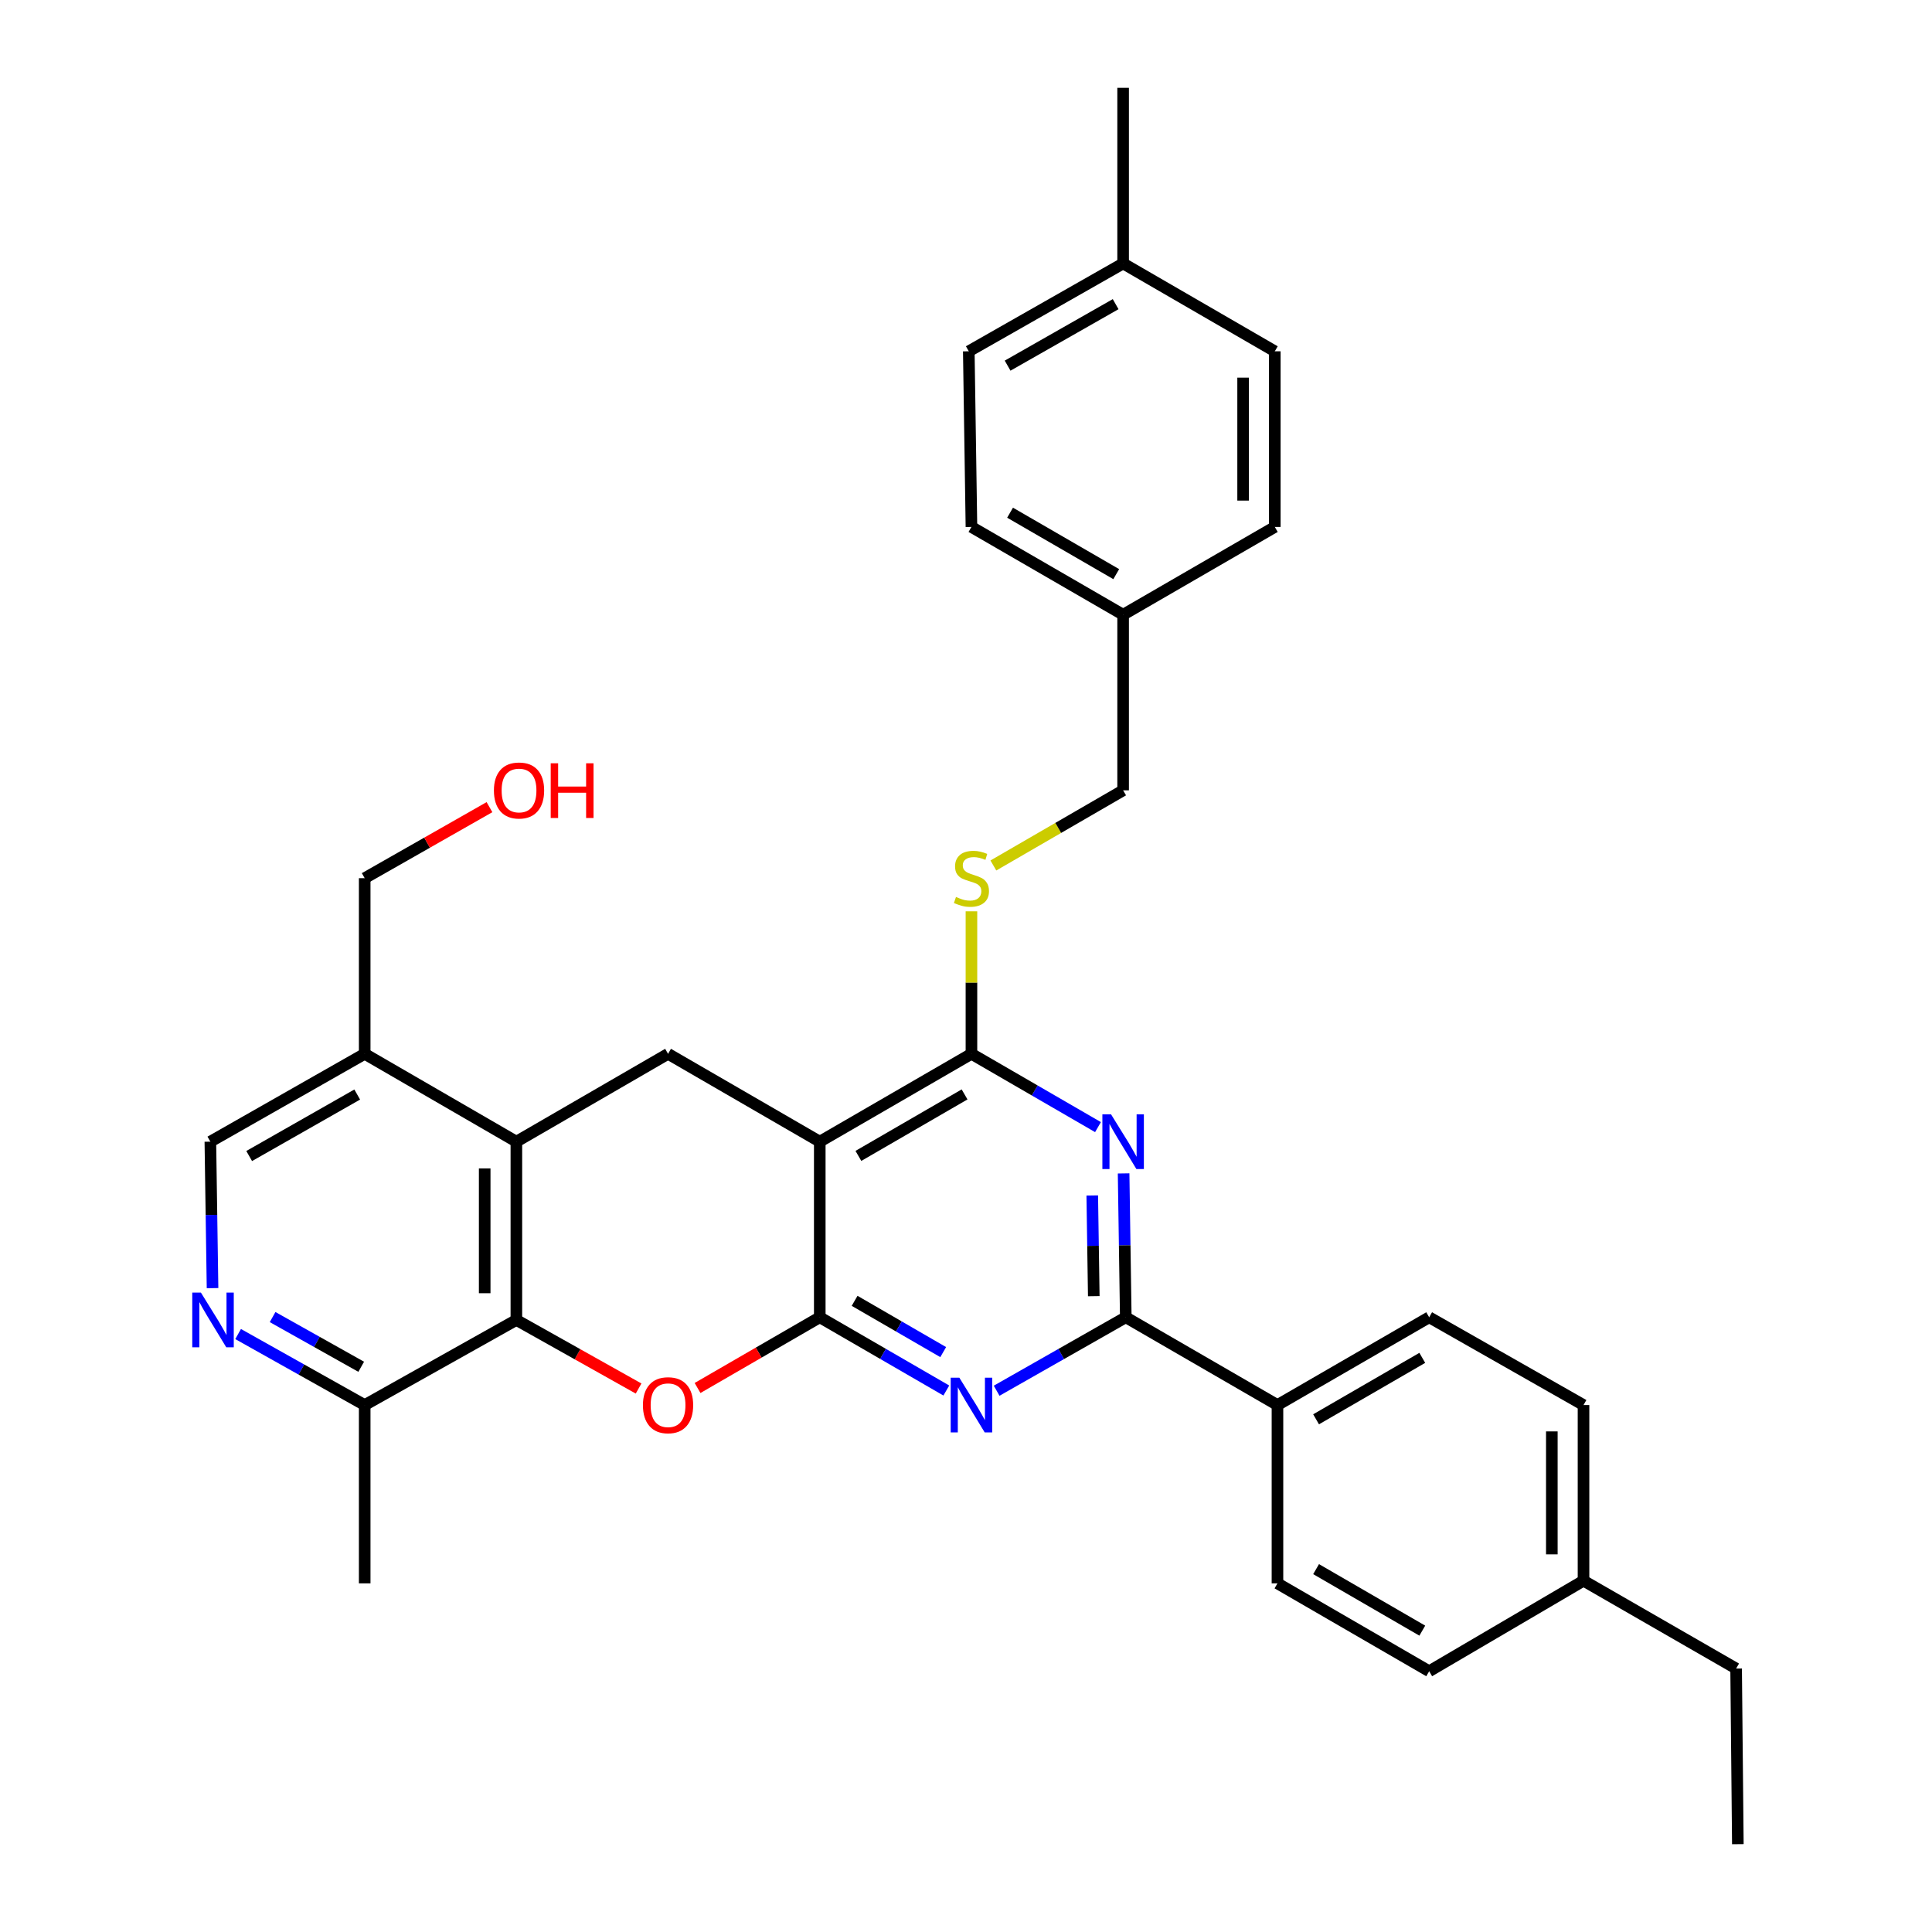 <?xml version='1.0' encoding='iso-8859-1'?>
<svg version='1.1' baseProfile='full'
              xmlns='http://www.w3.org/2000/svg'
                      xmlns:rdkit='http://www.rdkit.org/xml'
                      xmlns:xlink='http://www.w3.org/1999/xlink'
                  xml:space='preserve'
width='1000px' height='1000px' viewBox='0 0 1000 1000'>
<!-- END OF HEADER -->
<rect style='opacity:1.0;fill:#FFFFFF;stroke:none' width='1000' height='1000' x='0' y='0'> </rect>
<path class='bond-0' d='M 424.31,681.815 L 424.31,590.925' style='fill:none;fill-rule:evenodd;stroke:#000000;stroke-width:6px;stroke-linecap:butt;stroke-linejoin:miter;stroke-opacity:1' />
<path class='bond-1' d='M 424.31,681.815 L 457.06,700.77' style='fill:none;fill-rule:evenodd;stroke:#000000;stroke-width:6px;stroke-linecap:butt;stroke-linejoin:miter;stroke-opacity:1' />
<path class='bond-1' d='M 457.06,700.77 L 489.811,719.726' style='fill:none;fill-rule:evenodd;stroke:#0000FF;stroke-width:6px;stroke-linecap:butt;stroke-linejoin:miter;stroke-opacity:1' />
<path class='bond-1' d='M 442.349,673.309 L 465.274,686.578' style='fill:none;fill-rule:evenodd;stroke:#000000;stroke-width:6px;stroke-linecap:butt;stroke-linejoin:miter;stroke-opacity:1' />
<path class='bond-1' d='M 465.274,686.578 L 488.2,699.847' style='fill:none;fill-rule:evenodd;stroke:#0000FF;stroke-width:6px;stroke-linecap:butt;stroke-linejoin:miter;stroke-opacity:1' />
<path class='bond-2' d='M 424.31,681.815 L 392.68,700.117' style='fill:none;fill-rule:evenodd;stroke:#000000;stroke-width:6px;stroke-linecap:butt;stroke-linejoin:miter;stroke-opacity:1' />
<path class='bond-2' d='M 392.68,700.117 L 361.051,718.42' style='fill:none;fill-rule:evenodd;stroke:#FF0000;stroke-width:6px;stroke-linecap:butt;stroke-linejoin:miter;stroke-opacity:1' />
<path class='bond-4' d='M 424.31,590.925 L 502.818,545.458' style='fill:none;fill-rule:evenodd;stroke:#000000;stroke-width:6px;stroke-linecap:butt;stroke-linejoin:miter;stroke-opacity:1' />
<path class='bond-4' d='M 444.304,598.295 L 499.26,566.468' style='fill:none;fill-rule:evenodd;stroke:#000000;stroke-width:6px;stroke-linecap:butt;stroke-linejoin:miter;stroke-opacity:1' />
<path class='bond-8' d='M 424.31,590.925 L 345.783,545.458' style='fill:none;fill-rule:evenodd;stroke:#000000;stroke-width:6px;stroke-linecap:butt;stroke-linejoin:miter;stroke-opacity:1' />
<path class='bond-5' d='M 515.856,719.838 L 549.279,700.826' style='fill:none;fill-rule:evenodd;stroke:#0000FF;stroke-width:6px;stroke-linecap:butt;stroke-linejoin:miter;stroke-opacity:1' />
<path class='bond-5' d='M 549.279,700.826 L 582.703,681.815' style='fill:none;fill-rule:evenodd;stroke:#000000;stroke-width:6px;stroke-linecap:butt;stroke-linejoin:miter;stroke-opacity:1' />
<path class='bond-6' d='M 330.532,718.698 L 298.903,700.953' style='fill:none;fill-rule:evenodd;stroke:#FF0000;stroke-width:6px;stroke-linecap:butt;stroke-linejoin:miter;stroke-opacity:1' />
<path class='bond-6' d='M 298.903,700.953 L 267.274,683.208' style='fill:none;fill-rule:evenodd;stroke:#000000;stroke-width:6px;stroke-linecap:butt;stroke-linejoin:miter;stroke-opacity:1' />
<path class='bond-3' d='M 581.576,607.358 L 582.139,644.586' style='fill:none;fill-rule:evenodd;stroke:#0000FF;stroke-width:6px;stroke-linecap:butt;stroke-linejoin:miter;stroke-opacity:1' />
<path class='bond-3' d='M 582.139,644.586 L 582.703,681.815' style='fill:none;fill-rule:evenodd;stroke:#000000;stroke-width:6px;stroke-linecap:butt;stroke-linejoin:miter;stroke-opacity:1' />
<path class='bond-3' d='M 565.349,618.775 L 565.743,644.834' style='fill:none;fill-rule:evenodd;stroke:#0000FF;stroke-width:6px;stroke-linecap:butt;stroke-linejoin:miter;stroke-opacity:1' />
<path class='bond-3' d='M 565.743,644.834 L 566.138,670.894' style='fill:none;fill-rule:evenodd;stroke:#000000;stroke-width:6px;stroke-linecap:butt;stroke-linejoin:miter;stroke-opacity:1' />
<path class='bond-34' d='M 568.319,583.392 L 535.569,564.425' style='fill:none;fill-rule:evenodd;stroke:#0000FF;stroke-width:6px;stroke-linecap:butt;stroke-linejoin:miter;stroke-opacity:1' />
<path class='bond-34' d='M 535.569,564.425 L 502.818,545.458' style='fill:none;fill-rule:evenodd;stroke:#000000;stroke-width:6px;stroke-linecap:butt;stroke-linejoin:miter;stroke-opacity:1' />
<path class='bond-11' d='M 502.818,545.458 L 502.818,508.576' style='fill:none;fill-rule:evenodd;stroke:#000000;stroke-width:6px;stroke-linecap:butt;stroke-linejoin:miter;stroke-opacity:1' />
<path class='bond-11' d='M 502.818,508.576 L 502.818,471.695' style='fill:none;fill-rule:evenodd;stroke:#CCCC00;stroke-width:6px;stroke-linecap:butt;stroke-linejoin:miter;stroke-opacity:1' />
<path class='bond-13' d='M 582.703,681.815 L 661.212,727.255' style='fill:none;fill-rule:evenodd;stroke:#000000;stroke-width:6px;stroke-linecap:butt;stroke-linejoin:miter;stroke-opacity:1' />
<path class='bond-7' d='M 267.274,683.208 L 267.274,590.925' style='fill:none;fill-rule:evenodd;stroke:#000000;stroke-width:6px;stroke-linecap:butt;stroke-linejoin:miter;stroke-opacity:1' />
<path class='bond-7' d='M 250.876,669.366 L 250.876,604.768' style='fill:none;fill-rule:evenodd;stroke:#000000;stroke-width:6px;stroke-linecap:butt;stroke-linejoin:miter;stroke-opacity:1' />
<path class='bond-12' d='M 267.274,683.208 L 188.765,727.255' style='fill:none;fill-rule:evenodd;stroke:#000000;stroke-width:6px;stroke-linecap:butt;stroke-linejoin:miter;stroke-opacity:1' />
<path class='bond-10' d='M 267.274,590.925 L 188.765,545.458' style='fill:none;fill-rule:evenodd;stroke:#000000;stroke-width:6px;stroke-linecap:butt;stroke-linejoin:miter;stroke-opacity:1' />
<path class='bond-33' d='M 267.274,590.925 L 345.783,545.458' style='fill:none;fill-rule:evenodd;stroke:#000000;stroke-width:6px;stroke-linecap:butt;stroke-linejoin:miter;stroke-opacity:1' />
<path class='bond-9' d='M 123.247,690.496 L 156.006,708.875' style='fill:none;fill-rule:evenodd;stroke:#0000FF;stroke-width:6px;stroke-linecap:butt;stroke-linejoin:miter;stroke-opacity:1' />
<path class='bond-9' d='M 156.006,708.875 L 188.765,727.255' style='fill:none;fill-rule:evenodd;stroke:#000000;stroke-width:6px;stroke-linecap:butt;stroke-linejoin:miter;stroke-opacity:1' />
<path class='bond-9' d='M 141.098,681.709 L 164.029,694.575' style='fill:none;fill-rule:evenodd;stroke:#0000FF;stroke-width:6px;stroke-linecap:butt;stroke-linejoin:miter;stroke-opacity:1' />
<path class='bond-9' d='M 164.029,694.575 L 186.961,707.44' style='fill:none;fill-rule:evenodd;stroke:#000000;stroke-width:6px;stroke-linecap:butt;stroke-linejoin:miter;stroke-opacity:1' />
<path class='bond-14' d='M 110.011,666.741 L 109.446,628.833' style='fill:none;fill-rule:evenodd;stroke:#0000FF;stroke-width:6px;stroke-linecap:butt;stroke-linejoin:miter;stroke-opacity:1' />
<path class='bond-14' d='M 109.446,628.833 L 108.881,590.925' style='fill:none;fill-rule:evenodd;stroke:#000000;stroke-width:6px;stroke-linecap:butt;stroke-linejoin:miter;stroke-opacity:1' />
<path class='bond-27' d='M 188.765,545.458 L 188.765,454.542' style='fill:none;fill-rule:evenodd;stroke:#000000;stroke-width:6px;stroke-linecap:butt;stroke-linejoin:miter;stroke-opacity:1' />
<path class='bond-35' d='M 188.765,545.458 L 108.881,590.925' style='fill:none;fill-rule:evenodd;stroke:#000000;stroke-width:6px;stroke-linecap:butt;stroke-linejoin:miter;stroke-opacity:1' />
<path class='bond-35' d='M 184.894,566.529 L 128.975,598.357' style='fill:none;fill-rule:evenodd;stroke:#000000;stroke-width:6px;stroke-linecap:butt;stroke-linejoin:miter;stroke-opacity:1' />
<path class='bond-17' d='M 514.167,447.97 L 547.747,428.522' style='fill:none;fill-rule:evenodd;stroke:#CCCC00;stroke-width:6px;stroke-linecap:butt;stroke-linejoin:miter;stroke-opacity:1' />
<path class='bond-17' d='M 547.747,428.522 L 581.327,409.075' style='fill:none;fill-rule:evenodd;stroke:#000000;stroke-width:6px;stroke-linecap:butt;stroke-linejoin:miter;stroke-opacity:1' />
<path class='bond-29' d='M 188.765,727.255 L 188.765,819.546' style='fill:none;fill-rule:evenodd;stroke:#000000;stroke-width:6px;stroke-linecap:butt;stroke-linejoin:miter;stroke-opacity:1' />
<path class='bond-15' d='M 661.212,727.255 L 739.739,681.815' style='fill:none;fill-rule:evenodd;stroke:#000000;stroke-width:6px;stroke-linecap:butt;stroke-linejoin:miter;stroke-opacity:1' />
<path class='bond-15' d='M 681.203,734.631 L 736.172,702.823' style='fill:none;fill-rule:evenodd;stroke:#000000;stroke-width:6px;stroke-linecap:butt;stroke-linejoin:miter;stroke-opacity:1' />
<path class='bond-16' d='M 661.212,727.255 L 661.212,819.546' style='fill:none;fill-rule:evenodd;stroke:#000000;stroke-width:6px;stroke-linecap:butt;stroke-linejoin:miter;stroke-opacity:1' />
<path class='bond-19' d='M 739.739,681.815 L 819.623,727.255' style='fill:none;fill-rule:evenodd;stroke:#000000;stroke-width:6px;stroke-linecap:butt;stroke-linejoin:miter;stroke-opacity:1' />
<path class='bond-20' d='M 661.212,819.546 L 739.739,865.032' style='fill:none;fill-rule:evenodd;stroke:#000000;stroke-width:6px;stroke-linecap:butt;stroke-linejoin:miter;stroke-opacity:1' />
<path class='bond-20' d='M 681.209,812.18 L 736.178,844.02' style='fill:none;fill-rule:evenodd;stroke:#000000;stroke-width:6px;stroke-linecap:butt;stroke-linejoin:miter;stroke-opacity:1' />
<path class='bond-18' d='M 581.327,409.075 L 581.327,318.185' style='fill:none;fill-rule:evenodd;stroke:#000000;stroke-width:6px;stroke-linecap:butt;stroke-linejoin:miter;stroke-opacity:1' />
<path class='bond-23' d='M 581.327,318.185 L 659.836,272.745' style='fill:none;fill-rule:evenodd;stroke:#000000;stroke-width:6px;stroke-linecap:butt;stroke-linejoin:miter;stroke-opacity:1' />
<path class='bond-24' d='M 581.327,318.185 L 502.818,272.745' style='fill:none;fill-rule:evenodd;stroke:#000000;stroke-width:6px;stroke-linecap:butt;stroke-linejoin:miter;stroke-opacity:1' />
<path class='bond-24' d='M 577.765,297.177 L 522.809,265.369' style='fill:none;fill-rule:evenodd;stroke:#000000;stroke-width:6px;stroke-linecap:butt;stroke-linejoin:miter;stroke-opacity:1' />
<path class='bond-36' d='M 819.623,727.255 L 819.623,818.171' style='fill:none;fill-rule:evenodd;stroke:#000000;stroke-width:6px;stroke-linecap:butt;stroke-linejoin:miter;stroke-opacity:1' />
<path class='bond-36' d='M 803.225,740.892 L 803.225,804.533' style='fill:none;fill-rule:evenodd;stroke:#000000;stroke-width:6px;stroke-linecap:butt;stroke-linejoin:miter;stroke-opacity:1' />
<path class='bond-21' d='M 739.739,865.032 L 819.623,818.171' style='fill:none;fill-rule:evenodd;stroke:#000000;stroke-width:6px;stroke-linecap:butt;stroke-linejoin:miter;stroke-opacity:1' />
<path class='bond-30' d='M 819.623,818.171 L 898.614,863.638' style='fill:none;fill-rule:evenodd;stroke:#000000;stroke-width:6px;stroke-linecap:butt;stroke-linejoin:miter;stroke-opacity:1' />
<path class='bond-22' d='M 581.327,136.362 L 501.443,181.829' style='fill:none;fill-rule:evenodd;stroke:#000000;stroke-width:6px;stroke-linecap:butt;stroke-linejoin:miter;stroke-opacity:1' />
<path class='bond-22' d='M 577.456,157.433 L 521.537,189.26' style='fill:none;fill-rule:evenodd;stroke:#000000;stroke-width:6px;stroke-linecap:butt;stroke-linejoin:miter;stroke-opacity:1' />
<path class='bond-31' d='M 581.327,136.362 L 581.327,45.455' style='fill:none;fill-rule:evenodd;stroke:#000000;stroke-width:6px;stroke-linecap:butt;stroke-linejoin:miter;stroke-opacity:1' />
<path class='bond-37' d='M 581.327,136.362 L 659.836,181.829' style='fill:none;fill-rule:evenodd;stroke:#000000;stroke-width:6px;stroke-linecap:butt;stroke-linejoin:miter;stroke-opacity:1' />
<path class='bond-26' d='M 659.836,272.745 L 659.836,181.829' style='fill:none;fill-rule:evenodd;stroke:#000000;stroke-width:6px;stroke-linecap:butt;stroke-linejoin:miter;stroke-opacity:1' />
<path class='bond-26' d='M 643.438,259.108 L 643.438,195.467' style='fill:none;fill-rule:evenodd;stroke:#000000;stroke-width:6px;stroke-linecap:butt;stroke-linejoin:miter;stroke-opacity:1' />
<path class='bond-25' d='M 502.818,272.745 L 501.443,181.829' style='fill:none;fill-rule:evenodd;stroke:#000000;stroke-width:6px;stroke-linecap:butt;stroke-linejoin:miter;stroke-opacity:1' />
<path class='bond-28' d='M 188.765,454.542 L 221.058,436.162' style='fill:none;fill-rule:evenodd;stroke:#000000;stroke-width:6px;stroke-linecap:butt;stroke-linejoin:miter;stroke-opacity:1' />
<path class='bond-28' d='M 221.058,436.162 L 253.352,417.782' style='fill:none;fill-rule:evenodd;stroke:#FF0000;stroke-width:6px;stroke-linecap:butt;stroke-linejoin:miter;stroke-opacity:1' />
<path class='bond-32' d='M 898.614,863.638 L 899.507,954.545' style='fill:none;fill-rule:evenodd;stroke:#000000;stroke-width:6px;stroke-linecap:butt;stroke-linejoin:miter;stroke-opacity:1' />
<path  class='atom-2' d='M 496.558 713.095
L 505.838 728.095
Q 506.758 729.575, 508.238 732.255
Q 509.718 734.935, 509.798 735.095
L 509.798 713.095
L 513.558 713.095
L 513.558 741.415
L 509.678 741.415
L 499.718 725.015
Q 498.558 723.095, 497.318 720.895
Q 496.118 718.695, 495.758 718.015
L 495.758 741.415
L 492.078 741.415
L 492.078 713.095
L 496.558 713.095
' fill='#0000FF'/>
<path  class='atom-3' d='M 332.783 727.335
Q 332.783 720.535, 336.143 716.735
Q 339.503 712.935, 345.783 712.935
Q 352.063 712.935, 355.423 716.735
Q 358.783 720.535, 358.783 727.335
Q 358.783 734.215, 355.383 738.135
Q 351.983 742.015, 345.783 742.015
Q 339.543 742.015, 336.143 738.135
Q 332.783 734.255, 332.783 727.335
M 345.783 738.815
Q 350.103 738.815, 352.423 735.935
Q 354.783 733.015, 354.783 727.335
Q 354.783 721.775, 352.423 718.975
Q 350.103 716.135, 345.783 716.135
Q 341.463 716.135, 339.103 718.935
Q 336.783 721.735, 336.783 727.335
Q 336.783 733.055, 339.103 735.935
Q 341.463 738.815, 345.783 738.815
' fill='#FF0000'/>
<path  class='atom-4' d='M 575.067 576.765
L 584.347 591.765
Q 585.267 593.245, 586.747 595.925
Q 588.227 598.605, 588.307 598.765
L 588.307 576.765
L 592.067 576.765
L 592.067 605.085
L 588.187 605.085
L 578.227 588.685
Q 577.067 586.765, 575.827 584.565
Q 574.627 582.365, 574.267 581.685
L 574.267 605.085
L 570.587 605.085
L 570.587 576.765
L 575.067 576.765
' fill='#0000FF'/>
<path  class='atom-10' d='M 103.996 669.048
L 113.276 684.048
Q 114.196 685.528, 115.676 688.208
Q 117.156 690.888, 117.236 691.048
L 117.236 669.048
L 120.996 669.048
L 120.996 697.368
L 117.116 697.368
L 107.156 680.968
Q 105.996 679.048, 104.756 676.848
Q 103.556 674.648, 103.196 673.968
L 103.196 697.368
L 99.516 697.368
L 99.516 669.048
L 103.996 669.048
' fill='#0000FF'/>
<path  class='atom-12' d='M 494.818 464.262
Q 495.138 464.382, 496.458 464.942
Q 497.778 465.502, 499.218 465.862
Q 500.698 466.182, 502.138 466.182
Q 504.818 466.182, 506.378 464.902
Q 507.938 463.582, 507.938 461.302
Q 507.938 459.742, 507.138 458.782
Q 506.378 457.822, 505.178 457.302
Q 503.978 456.782, 501.978 456.182
Q 499.458 455.422, 497.938 454.702
Q 496.458 453.982, 495.378 452.462
Q 494.338 450.942, 494.338 448.382
Q 494.338 444.822, 496.738 442.622
Q 499.178 440.422, 503.978 440.422
Q 507.258 440.422, 510.978 441.982
L 510.058 445.062
Q 506.658 443.662, 504.098 443.662
Q 501.338 443.662, 499.818 444.822
Q 498.298 445.942, 498.338 447.902
Q 498.338 449.422, 499.098 450.342
Q 499.898 451.262, 501.018 451.782
Q 502.178 452.302, 504.098 452.902
Q 506.658 453.702, 508.178 454.502
Q 509.698 455.302, 510.778 456.942
Q 511.898 458.542, 511.898 461.302
Q 511.898 465.222, 509.258 467.342
Q 506.658 469.422, 502.298 469.422
Q 499.778 469.422, 497.858 468.862
Q 495.978 468.342, 493.738 467.422
L 494.818 464.262
' fill='#CCCC00'/>
<path  class='atom-29' d='M 255.65 409.155
Q 255.65 402.355, 259.01 398.555
Q 262.37 394.755, 268.65 394.755
Q 274.93 394.755, 278.29 398.555
Q 281.65 402.355, 281.65 409.155
Q 281.65 416.035, 278.25 419.955
Q 274.85 423.835, 268.65 423.835
Q 262.41 423.835, 259.01 419.955
Q 255.65 416.075, 255.65 409.155
M 268.65 420.635
Q 272.97 420.635, 275.29 417.755
Q 277.65 414.835, 277.65 409.155
Q 277.65 403.595, 275.29 400.795
Q 272.97 397.955, 268.65 397.955
Q 264.33 397.955, 261.97 400.755
Q 259.65 403.555, 259.65 409.155
Q 259.65 414.875, 261.97 417.755
Q 264.33 420.635, 268.65 420.635
' fill='#FF0000'/>
<path  class='atom-29' d='M 285.05 395.075
L 288.89 395.075
L 288.89 407.115
L 303.37 407.115
L 303.37 395.075
L 307.21 395.075
L 307.21 423.395
L 303.37 423.395
L 303.37 410.315
L 288.89 410.315
L 288.89 423.395
L 285.05 423.395
L 285.05 395.075
' fill='#FF0000'/>
</svg>
